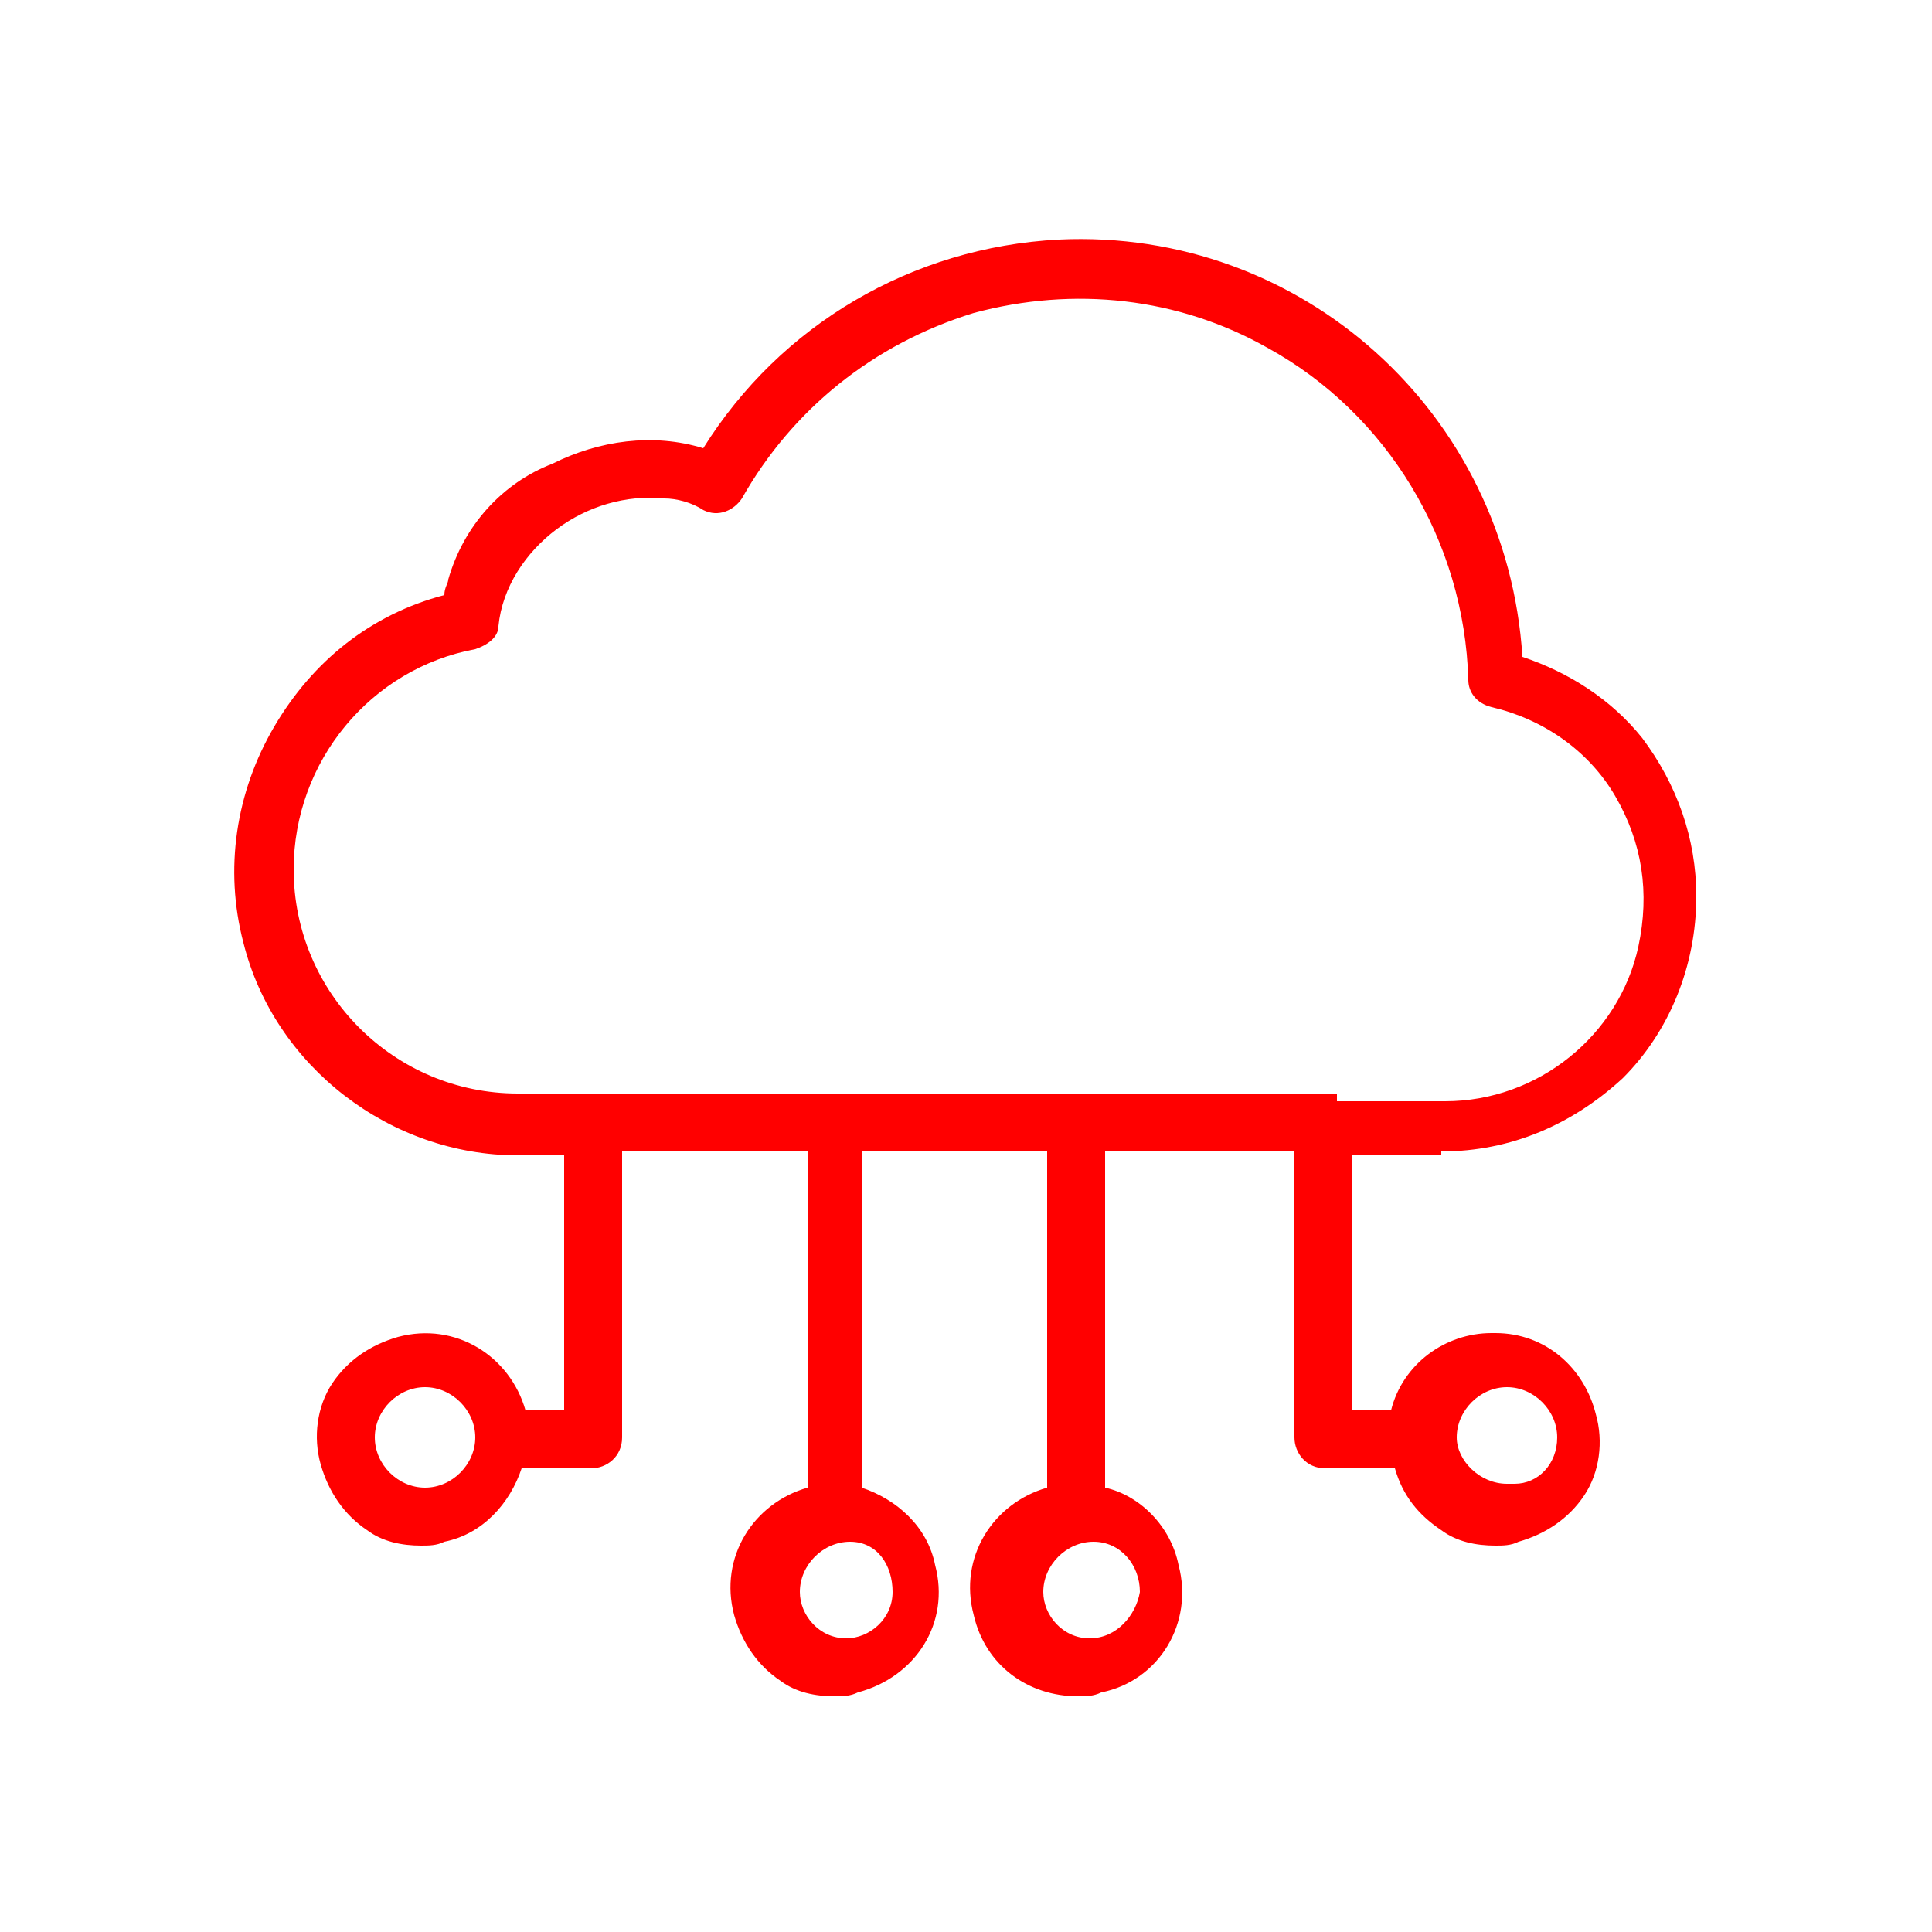 <?xml version="1.0" encoding="utf-8"?>
<!-- Generator: Adobe Illustrator 22.1.0, SVG Export Plug-In . SVG Version: 6.00 Build 0)  -->
<svg version="1.1" id="Ebene_1" xmlns="http://www.w3.org/2000/svg" xmlns:xlink="http://www.w3.org/1999/xlink" x="0px" y="0px"
	 viewBox="0 0 50 50" style="enable-background:new 0 0 50 50;" xml:space="preserve">
<style type="text/css">
	.st0{fill:#FF0000;}
</style>
<path class="st0" d="M37.3,29.8c1.8,0,3.4-0.7,4.7-1.9c1.2-1.2,1.9-2.9,1.9-4.7c0-1.5-0.5-2.9-1.4-4.1l0,0c-0.8-1-1.9-1.7-3.1-2.1
	c-0.4-6.3-5.7-11.1-12-10.8c-3.8,0.2-7.2,2.2-9.2,5.4c-1.3-0.4-2.7-0.2-3.9,0.4C13,12.5,12,13.6,11.6,15c0,0.1-0.1,0.2-0.1,0.4
	c-1.9,0.5-3.4,1.7-4.4,3.4c-1,1.7-1.3,3.7-0.8,5.6c0.8,3.2,3.8,5.5,7.1,5.5c0,0,0,0,0,0h1.2v6.6h-1c-0.4-1.4-1.8-2.3-3.3-1.9
	c-0.7,0.2-1.3,0.6-1.7,1.2s-0.5,1.4-0.3,2.1c0.2,0.7,0.6,1.3,1.2,1.7c0.4,0.3,0.9,0.4,1.4,0.4c0.2,0,0.4,0,0.6-0.1
	c1-0.2,1.7-1,2-1.9h1.8c0.4,0,0.8-0.3,0.8-0.8v-7.4h1.6c0,0,0,0,0,0h3.2v8.7c-1.4,0.4-2.3,1.8-1.9,3.3c0.2,0.7,0.6,1.3,1.2,1.7
	c0.4,0.3,0.9,0.4,1.4,0.4c0.2,0,0.4,0,0.6-0.1c1.5-0.4,2.4-1.8,2-3.3c-0.2-1-1-1.7-1.9-2v-8.7h1.6c0,0,0,0,0,0h3.2v8.7
	c-1.4,0.4-2.3,1.8-1.9,3.3c0.3,1.3,1.4,2.1,2.7,2.1c0.2,0,0.4,0,0.6-0.1c1.5-0.3,2.4-1.8,2-3.3c-0.2-1-1-1.8-1.9-2v-8.7h4.9v7.4
	c0,0.4,0.3,0.8,0.8,0.8h1.8c0.2,0.7,0.6,1.2,1.2,1.6c0.4,0.3,0.9,0.4,1.4,0.4c0.2,0,0.4,0,0.6-0.1c0.7-0.2,1.3-0.6,1.7-1.2
	s0.5-1.4,0.3-2.1c-0.3-1.2-1.3-2.1-2.6-2.1l-0.1,0c-1.2,0-2.3,0.8-2.6,2h-1v-6.6H37.3z M34.6,28.3C34.6,28.3,34.6,28.3,34.6,28.3
	l-19.4,0c0,0,0,0,0,0H15v0h-1.6c-3.2,0-5.8-2.6-5.8-5.8c0-2.8,2-5.2,4.7-5.7c0.3-0.1,0.6-0.3,0.6-0.6c0.1-1,0.7-1.9,1.5-2.5
	c0.8-0.6,1.8-0.9,2.8-0.8c0.3,0,0.7,0.1,1,0.3c0.4,0.2,0.8,0,1-0.3c1.3-2.3,3.4-4,6-4.8c2.6-0.7,5.3-0.4,7.6,0.9
	c3.1,1.7,5.1,5,5.2,8.6c0,0.3,0.2,0.6,0.6,0.7c1.3,0.3,2.5,1.1,3.2,2.3c0.7,1.2,0.9,2.5,0.6,3.9c-0.5,2.3-2.6,4-5,4h-1.9v0H34.6z
	 M12.3,37.2c0,0.7-0.6,1.3-1.3,1.3s-1.3-0.6-1.3-1.3s0.6-1.3,1.3-1.3S12.3,36.5,12.3,37.2z M23.1,41.2c0,0.7-0.6,1.2-1.2,1.2h0l0,0
	c-0.7,0-1.2-0.6-1.2-1.2c0-0.7,0.6-1.3,1.3-1.3S23.1,40.5,23.1,41.2z M28.2,42.4L28.2,42.4c-0.7,0-1.2-0.6-1.2-1.2
	c0-0.7,0.6-1.3,1.3-1.3c0.7,0,1.2,0.6,1.2,1.3C29.4,41.8,28.9,42.4,28.2,42.4L28.2,42.4z M37.7,37.2c0-0.7,0.6-1.3,1.3-1.3
	s1.3,0.6,1.3,1.3c0,0.7-0.5,1.2-1.1,1.2H39C38.3,38.4,37.7,37.8,37.7,37.2z"/>
</svg>
